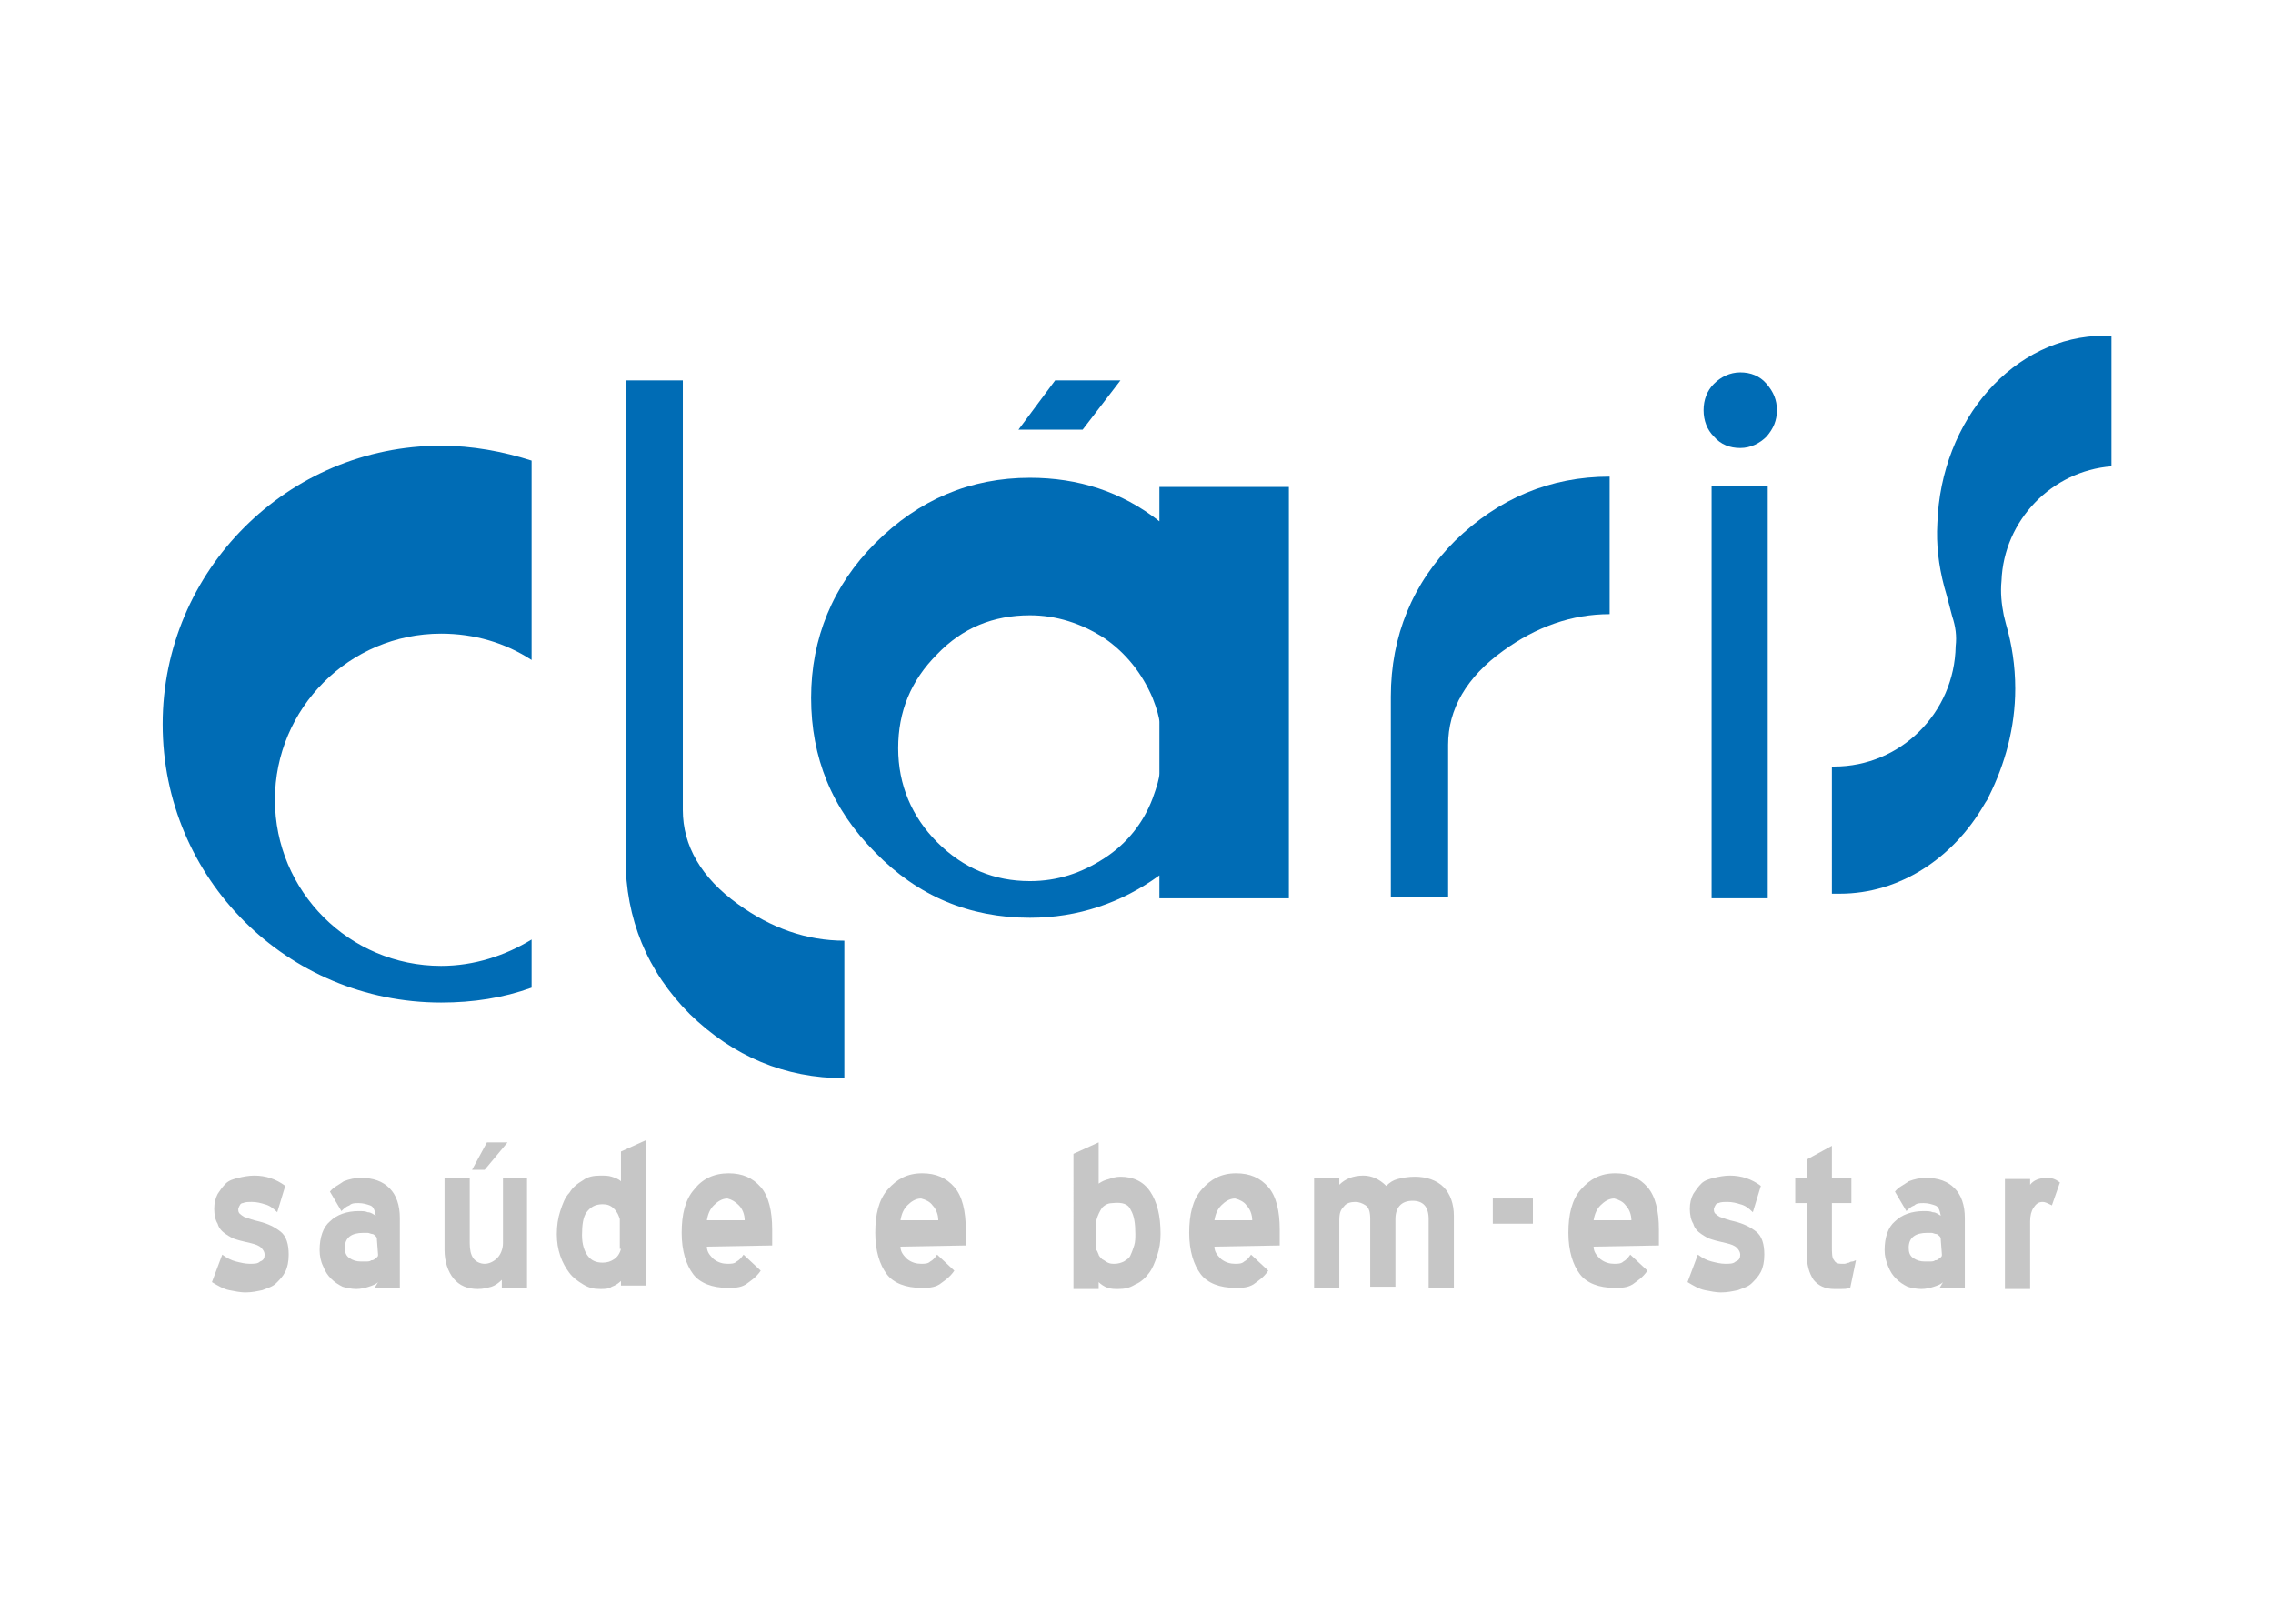 <?xml version="1.0" encoding="utf-8"?>
<!-- Generator: Adobe Illustrator 26.3.1, SVG Export Plug-In . SVG Version: 6.00 Build 0)  -->
<svg version="1.1" id="Camada_1" xmlns="http://www.w3.org/2000/svg" xmlns:xlink="http://www.w3.org/1999/xlink" x="0px" y="0px"
	 viewBox="0 0 198.4 141.7" style="enable-background:new 0 0 198.4 141.7;" xml:space="preserve">
<style type="text/css">
	.st0{fill:#C6C6C6;}
	.st1{fill-rule:evenodd;clip-rule:evenodd;fill:#C6C6C6;}
	.st2{fill:#006CB5;}
	.st3{fill-rule:evenodd;clip-rule:evenodd;fill:#006CB5;}
</style>
<g>
	<path class="st0" d="M19.4,109.5c0.4,0.3,0.8,0.5,1.2,0.6c0.4,0.1,0.8,0.2,1.2,0.2s0.7,0,0.9-0.2c0.3-0.1,0.4-0.3,0.4-0.6
		c0-0.2-0.1-0.4-0.3-0.6s-0.5-0.3-0.9-0.4c-0.4-0.1-0.9-0.2-1.2-0.3c-0.4-0.1-0.7-0.3-1-0.5c-0.3-0.2-0.6-0.5-0.7-0.9
		c-0.2-0.3-0.3-0.8-0.3-1.3c0-0.5,0.1-0.9,0.3-1.3c0.2-0.3,0.4-0.6,0.7-0.9c0.3-0.3,0.7-0.4,1.1-0.5c0.4-0.1,0.9-0.2,1.4-0.2
		c1,0,1.9,0.3,2.7,0.9l-0.7,2.3c-0.4-0.4-0.7-0.6-1.1-0.7c-0.3-0.1-0.7-0.2-1.1-0.2c-0.3,0-0.6,0-0.8,0.1c-0.2,0-0.3,0.2-0.4,0.5
		v0.1c0,0.3,0.2,0.4,0.5,0.6c0.3,0.1,0.8,0.3,1.3,0.4c0.8,0.2,1.4,0.5,1.9,0.9c0.5,0.4,0.7,1.1,0.7,2c0,0.6-0.1,1.1-0.3,1.5
		c-0.2,0.4-0.5,0.7-0.8,1s-0.7,0.4-1.2,0.6c-0.5,0.1-0.9,0.2-1.5,0.2c-0.4,0-0.9-0.1-1.4-0.2c-0.5-0.1-1-0.4-1.5-0.7L19.4,109.5
		L19.4,109.5z"/>
	<path class="st1" d="M33,109.5c0,0.1,0,0.2-0.2,0.3c-0.1,0.1-0.2,0.2-0.4,0.2c-0.1,0.1-0.3,0.1-0.5,0.1c-0.2,0-0.3,0-0.4,0
		c-0.4,0-0.7-0.1-1-0.3c-0.3-0.2-0.4-0.5-0.4-0.9c0-0.9,0.6-1.3,1.6-1.3c0.1,0,0.3,0,0.4,0c0.1,0,0.3,0.1,0.4,0.1
		c0.1,0,0.2,0.1,0.3,0.2c0.1,0.1,0.1,0.2,0.1,0.3L33,109.5L33,109.5z M33,111.9c-0.2,0.2-0.5,0.3-0.8,0.4c-0.3,0.1-0.7,0.2-1.1,0.2
		c-0.4,0-0.9-0.1-1.2-0.2c-0.4-0.2-0.7-0.4-1-0.7c-0.3-0.3-0.5-0.6-0.7-1.1c-0.2-0.4-0.3-0.9-0.3-1.4c0-1.1,0.3-2,0.9-2.5
		c0.6-0.6,1.5-0.9,2.5-0.9c0.3,0,0.6,0,0.8,0.1c0.3,0,0.5,0.2,0.7,0.3c-0.1-0.5-0.2-0.8-0.5-0.9c-0.3-0.1-0.6-0.2-1-0.2
		c-0.3,0-0.6,0-0.8,0.2c-0.3,0.1-0.5,0.3-0.7,0.5l-1-1.7c0.3-0.4,0.8-0.6,1.2-0.9c0.5-0.2,1-0.3,1.5-0.3c1.1,0,1.9,0.3,2.5,0.9
		c0.6,0.6,0.9,1.5,0.9,2.6v6.1h-2.2L33,111.9L33,111.9L33,111.9z"/>
	<path class="st1" d="M43.8,111.7c-0.3,0.3-0.6,0.5-0.9,0.6c-0.4,0.1-0.7,0.2-1.2,0.2c-0.9,0-1.6-0.3-2.1-0.9
		c-0.5-0.6-0.8-1.5-0.8-2.5v-6.3H41v5.7c0,0.6,0.1,1,0.3,1.3s0.6,0.5,1,0.5c0.4,0,0.8-0.2,1.1-0.5c0.3-0.3,0.5-0.8,0.5-1.3v-5.7H46
		v9.6h-2.2L43.8,111.7L43.8,111.7L43.8,111.7z M42.3,102.1h-1.1l1.3-2.4h1.8L42.3,102.1L42.3,102.1z"/>
	<path class="st1" d="M54.2,109c-0.1,0.4-0.3,0.7-0.6,0.9c-0.3,0.2-0.6,0.3-1,0.3c-0.6,0-1-0.2-1.3-0.6s-0.5-1-0.5-1.8
		c0-0.9,0.1-1.6,0.4-2c0.3-0.4,0.7-0.7,1.4-0.7c0.4,0,0.7,0.1,1,0.4c0.3,0.3,0.4,0.6,0.5,0.9V109L54.2,109z M54.2,111.8
		c-0.2,0.2-0.5,0.4-0.8,0.5c-0.3,0.2-0.6,0.2-1,0.2c-0.6,0-1-0.1-1.5-0.4c-0.5-0.3-0.9-0.6-1.2-1c-0.3-0.4-0.6-0.9-0.8-1.5
		c-0.2-0.6-0.3-1.2-0.3-1.9c0-0.7,0.1-1.4,0.3-2c0.2-0.6,0.4-1.2,0.8-1.6c0.3-0.5,0.7-0.8,1.2-1.1c0.4-0.3,0.9-0.4,1.5-0.4
		c0.4,0,0.7,0,1,0.1c0.3,0.1,0.6,0.2,0.8,0.4v-2.6l2.2-1v12.7h-2.2L54.2,111.8L54.2,111.8z"/>
	<path class="st1" d="M64.5,105.2c0.3,0.3,0.5,0.8,0.5,1.3h-3.3c0.1-0.6,0.3-1,0.6-1.3c0.3-0.3,0.7-0.6,1.2-0.6
		C63.9,104.7,64.2,104.9,64.5,105.2L64.5,105.2z M61.7,108.8c0,0.5,0.3,0.8,0.6,1.1c0.4,0.3,0.8,0.4,1.2,0.4c0.3,0,0.6,0,0.8-0.2
		c0.2-0.1,0.4-0.3,0.6-0.6l1.5,1.4c-0.4,0.6-0.9,0.9-1.3,1.2c-0.5,0.3-1,0.3-1.6,0.3c-1.3,0-2.4-0.4-3-1.2c-0.6-0.8-1-2-1-3.6
		s0.3-2.9,1.1-3.8c0.7-0.9,1.7-1.4,3-1.4c1.2,0,2.1,0.4,2.8,1.2c0.7,0.8,1,2.1,1,3.7v0.6c0,0.1,0,0.2,0,0.4s0,0.3,0,0.4L61.7,108.8
		L61.7,108.8L61.7,108.8z"/>
	<path class="st1" d="M81.4,105.2c0.3,0.3,0.5,0.8,0.5,1.3h-3.3c0.1-0.6,0.3-1,0.6-1.3c0.3-0.3,0.7-0.6,1.2-0.6
		C80.8,104.7,81.2,104.9,81.4,105.2L81.4,105.2z M78.6,108.8c0,0.5,0.3,0.8,0.6,1.1c0.4,0.3,0.8,0.4,1.2,0.4c0.3,0,0.6,0,0.8-0.2
		c0.2-0.1,0.4-0.3,0.6-0.6l1.5,1.4c-0.4,0.6-0.9,0.9-1.3,1.2c-0.5,0.3-1,0.3-1.6,0.3c-1.3,0-2.4-0.4-3-1.2c-0.6-0.8-1-2-1-3.6
		s0.3-2.9,1.1-3.8s1.7-1.4,3-1.4c1.2,0,2.1,0.4,2.8,1.2c0.7,0.8,1,2.1,1,3.7v0.6c0,0.1,0,0.2,0,0.4s0,0.3,0,0.4L78.6,108.8
		L78.6,108.8L78.6,108.8z"/>
	<path class="st1" d="M98.7,105.6c0.3,0.5,0.4,1.2,0.4,2.1c0,0.3,0,0.7-0.1,1c-0.1,0.3-0.2,0.6-0.3,0.8c-0.1,0.3-0.3,0.4-0.6,0.6
		c-0.2,0.1-0.5,0.2-0.8,0.2c-0.2,0-0.4,0-0.6-0.1c-0.2-0.1-0.3-0.2-0.5-0.3c-0.1-0.1-0.3-0.3-0.3-0.4c-0.1-0.2-0.1-0.3-0.2-0.4v-2.6
		c0.1-0.4,0.3-0.8,0.5-1.1c0.3-0.3,0.6-0.4,0.9-0.4C98,104.9,98.5,105.1,98.7,105.6L98.7,105.6z M93.7,100.7l2.2-1v3.6
		c0.3-0.2,0.5-0.3,0.9-0.4c0.3-0.1,0.6-0.2,1-0.2c1.1,0,2,0.4,2.6,1.3c0.6,0.9,0.9,2.1,0.9,3.7c0,0.7-0.1,1.3-0.3,1.9
		c-0.2,0.6-0.4,1.1-0.7,1.5c-0.3,0.4-0.7,0.8-1.2,1c-0.5,0.3-0.9,0.4-1.5,0.4c-0.3,0-0.6,0-0.9-0.1s-0.6-0.3-0.8-0.5v0.6h-2.2
		L93.7,100.7L93.7,100.7L93.7,100.7z"/>
	<path class="st1" d="M108.8,105.2c0.3,0.3,0.5,0.8,0.5,1.3H106c0.1-0.6,0.3-1,0.6-1.3c0.3-0.3,0.7-0.6,1.2-0.6
		C108.2,104.7,108.6,104.9,108.8,105.2L108.8,105.2z M106,108.8c0,0.5,0.3,0.8,0.6,1.1c0.4,0.3,0.8,0.4,1.2,0.4c0.3,0,0.6,0,0.8-0.2
		c0.2-0.1,0.4-0.3,0.6-0.6l1.5,1.4c-0.4,0.6-0.9,0.9-1.3,1.2c-0.5,0.3-1,0.3-1.6,0.3c-1.3,0-2.4-0.4-3-1.2c-0.6-0.8-1-2-1-3.6
		s0.3-2.9,1.1-3.8s1.7-1.4,3-1.4c1.2,0,2.1,0.4,2.8,1.2c0.7,0.8,1,2.1,1,3.7v0.6c0,0.1,0,0.2,0,0.4s0,0.3,0,0.4L106,108.8L106,108.8
		L106,108.8z"/>
	<path class="st0" d="M124.7,106.4c0-1.1-0.5-1.6-1.4-1.6c-1,0-1.5,0.6-1.5,1.6v5.9h-2.2v-5.9c0-0.6-0.1-1-0.4-1.2
		c-0.3-0.2-0.6-0.3-0.9-0.3c-0.4,0-0.8,0.1-1,0.4c-0.3,0.3-0.4,0.6-0.4,1.2v5.9h-2.2v-9.6h2.2v0.6c0.5-0.5,1.2-0.8,2.1-0.8
		c0.7,0,1.4,0.3,2,0.9c0.3-0.3,0.6-0.5,1-0.6s0.9-0.2,1.5-0.2c1,0,1.9,0.3,2.5,0.9c0.6,0.6,0.9,1.5,0.9,2.5v6.3h-2.2L124.7,106.4
		L124.7,106.4z"/>
	<polygon class="st0" points="130.3,104.6 133.8,104.6 133.8,106.8 130.3,106.8 	"/>
	<path class="st1" d="M141.9,105.2c0.3,0.3,0.5,0.8,0.5,1.3h-3.3c0.1-0.6,0.3-1,0.6-1.3c0.3-0.3,0.7-0.6,1.2-0.6
		C141.3,104.7,141.7,104.9,141.9,105.2L141.9,105.2z M139.1,108.8c0,0.5,0.3,0.8,0.6,1.1c0.4,0.3,0.8,0.4,1.2,0.4
		c0.3,0,0.6,0,0.8-0.2c0.2-0.1,0.4-0.3,0.6-0.6l1.5,1.4c-0.4,0.6-0.9,0.9-1.3,1.2c-0.5,0.3-1,0.3-1.6,0.3c-1.3,0-2.4-0.4-3-1.2
		c-0.6-0.8-1-2-1-3.6s0.3-2.9,1.1-3.8s1.7-1.4,3-1.4c1.2,0,2.1,0.4,2.8,1.2c0.7,0.8,1,2.1,1,3.7v0.6c0,0.1,0,0.2,0,0.4s0,0.3,0,0.4
		L139.1,108.8L139.1,108.8z"/>
	<path class="st0" d="M148.2,109.5c0.4,0.3,0.8,0.5,1.2,0.6c0.4,0.1,0.8,0.2,1.2,0.2c0.4,0,0.7,0,0.9-0.2c0.3-0.1,0.4-0.3,0.4-0.6
		c0-0.2-0.1-0.4-0.3-0.6s-0.5-0.3-0.9-0.4c-0.4-0.1-0.9-0.2-1.2-0.3c-0.4-0.1-0.7-0.3-1-0.5c-0.3-0.2-0.6-0.5-0.7-0.9
		c-0.2-0.3-0.3-0.8-0.3-1.3c0-0.5,0.1-0.9,0.3-1.3c0.2-0.3,0.4-0.6,0.7-0.9c0.3-0.3,0.7-0.4,1.1-0.5c0.4-0.1,0.9-0.2,1.4-0.2
		c1,0,1.9,0.3,2.7,0.9l-0.7,2.3c-0.4-0.4-0.7-0.6-1.1-0.7c-0.3-0.1-0.7-0.2-1.1-0.2c-0.3,0-0.6,0-0.8,0.1c-0.2,0-0.3,0.2-0.4,0.5
		v0.1c0,0.3,0.2,0.4,0.5,0.6c0.3,0.1,0.8,0.3,1.3,0.4c0.8,0.2,1.4,0.5,1.9,0.9c0.5,0.4,0.7,1.1,0.7,2c0,0.6-0.1,1.1-0.3,1.5
		c-0.2,0.4-0.5,0.7-0.8,1s-0.7,0.4-1.2,0.6c-0.5,0.1-0.9,0.2-1.5,0.2c-0.4,0-0.9-0.1-1.4-0.2c-0.5-0.1-1-0.4-1.5-0.7L148.2,109.5
		L148.2,109.5z"/>
	<path class="st1" d="M161.5,112.4c-0.3,0.1-0.6,0.1-0.8,0.1s-0.4,0-0.6,0c-0.8,0-1.4-0.3-1.8-0.8c-0.4-0.6-0.6-1.3-0.6-2.4V105h-1
		v-2.2h1v-1.6l2.2-1.2v2.8h1.7v2.2h-1.7v3.7c0,0.7,0,1.1,0.2,1.3c0.1,0.2,0.3,0.3,0.6,0.3c0.1,0,0.2,0,0.3,0c0.1,0,0.3-0.1,0.4-0.1
		h0c0,0,0.1-0.1,0.3-0.1c0.1,0,0.2-0.1,0.3-0.1L161.5,112.4L161.5,112.4z"/>
	<path class="st1" d="M169.5,109.5c0,0.1,0,0.2-0.2,0.3c-0.1,0.1-0.2,0.2-0.4,0.2c-0.1,0.1-0.3,0.1-0.5,0.1c-0.2,0-0.3,0-0.4,0
		c-0.4,0-0.7-0.1-1-0.3c-0.3-0.2-0.4-0.5-0.4-0.9c0-0.9,0.6-1.3,1.6-1.3c0.1,0,0.3,0,0.4,0c0.1,0,0.3,0.1,0.4,0.1
		c0.1,0,0.2,0.1,0.3,0.2c0.1,0.1,0.1,0.2,0.1,0.3L169.5,109.5L169.5,109.5z M169.6,111.9c-0.2,0.2-0.5,0.3-0.8,0.4
		c-0.3,0.1-0.7,0.2-1.1,0.2c-0.4,0-0.9-0.1-1.2-0.2c-0.4-0.2-0.7-0.4-1-0.7c-0.3-0.3-0.5-0.6-0.7-1.1s-0.3-0.9-0.3-1.4
		c0-1.1,0.3-2,0.9-2.5c0.6-0.6,1.5-0.9,2.5-0.9c0.3,0,0.6,0,0.8,0.1c0.3,0,0.5,0.2,0.7,0.3c-0.1-0.5-0.2-0.8-0.5-0.9
		c-0.3-0.1-0.6-0.2-1-0.2c-0.3,0-0.6,0-0.8,0.2c-0.3,0.1-0.5,0.3-0.7,0.5l-1-1.7c0.3-0.4,0.8-0.6,1.2-0.9c0.5-0.2,1-0.3,1.5-0.3
		c1.1,0,1.9,0.3,2.5,0.9c0.6,0.6,0.9,1.5,0.9,2.6v6.1h-2.2L169.6,111.9L169.6,111.9L169.6,111.9z"/>
	<path class="st0" d="M179.1,105.2c-0.4-0.2-0.6-0.3-0.8-0.3c-0.4,0-0.6,0.2-0.8,0.5c-0.2,0.3-0.3,0.7-0.3,1.2v5.9h-2.2v-9.6h2.2
		v0.5c0.3-0.4,0.8-0.6,1.5-0.6c0.4,0,0.7,0.1,1.1,0.4L179.1,105.2L179.1,105.2z"/>
	<path class="st2" d="M14.2,63.2c0-13.4,10.9-24.3,24.3-24.3c2.7,0,5.4,0.5,7.9,1.3v17.4c-2.3-1.5-5-2.3-7.9-2.3
		c-8,0-14.5,6.5-14.5,14.5s6.5,14.5,14.5,14.5c2.9,0,5.6-0.9,7.9-2.3v4.2c-2.5,0.9-5.1,1.3-7.9,1.3C25.1,87.5,14.2,76.7,14.2,63.2
		L14.2,63.2z"/>
	<path class="st2" d="M73.7,82.1c-3.3,0-6.4-1.1-9.3-3.2c-3.2-2.3-4.8-5.1-4.8-8.2V33.2h-5v41.7c0,5.3,1.9,9.9,5.6,13.6
		c3.8,3.7,8.3,5.6,13.5,5.6L73.7,82.1L73.7,82.1z"/>
	<path class="st3" d="M112.5,78.4h-11.3v-2c-3.3,2.4-7.1,3.7-11.3,3.7c-5.3,0-9.8-1.9-13.5-5.7c-3.8-3.8-5.6-8.3-5.6-13.5
		s1.9-9.8,5.6-13.5c3.8-3.8,8.3-5.7,13.5-5.7c4.2,0,8,1.2,11.3,3.8v-3h11.3V78.4L112.5,78.4z M101.2,67.5V63c0-0.3-0.2-1.1-0.6-2.1
		c-0.9-2.1-2.3-3.9-4.2-5.2c-2-1.3-4.2-2-6.5-2c-3.2,0-5.9,1.1-8.1,3.4c-2.3,2.3-3.4,5-3.4,8.2c0,3.2,1.2,6,3.4,8.2
		c2.3,2.3,5,3.4,8.1,3.4c2.4,0,4.5-0.7,6.5-2c2-1.3,3.4-3.1,4.2-5.2C101,68.6,101.2,67.9,101.2,67.5L101.2,67.5z"/>
	<polygon class="st2" points="97.8,33.2 94.5,37.5 88.9,37.5 92.1,33.2 	"/>
	<path class="st2" d="M140.5,53.6c-3.3,0-6.4,1.1-9.3,3.2c-3.2,2.3-4.8,5.1-4.8,8.2v13.3h-5V60.8c0-5.3,1.9-9.9,5.6-13.6
		c3.8-3.7,8.3-5.6,13.5-5.6L140.5,53.6L140.5,53.6z"/>
	<polygon class="st2" points="149.4,42.4 154.3,42.4 154.3,78.4 149.4,78.4 	"/>
	<path class="st2" d="M155.1,35.8c0,0.9-0.3,1.6-0.9,2.3c-0.6,0.6-1.4,1-2.3,1c-0.9,0-1.7-0.3-2.3-1c-0.6-0.6-0.9-1.4-0.9-2.3
		c0-0.9,0.3-1.7,0.9-2.3c0.6-0.6,1.4-1,2.3-1c0.9,0,1.7,0.3,2.3,1S155.1,34.9,155.1,35.8L155.1,35.8z"/>
	<path class="st2" d="M175.9,60.1c0,3.4-0.9,6.6-2.3,9.4c-0.1,0.3-0.3,0.5-0.4,0.7c-2.7,4.7-7.4,7.8-12.6,7.8h-0.4l-0.3,0V66.9h0.2
		c5.8,0,10.5-4.7,10.6-10.5c0.1-0.9,0-1.7-0.3-2.6l-0.5-1.9l-0.2-0.7c-0.5-1.9-0.7-3.7-0.6-5.5c0.3-9.1,6.7-16.4,14.6-16.4
		c0.2,0,0.4,0,0.6,0v11.4l0,0c-5.2,0.4-9.4,4.7-9.6,10c-0.1,1,0,2,0.2,3l0.2,0.8C175.6,56.2,175.9,58.1,175.9,60.1L175.9,60.1z"/>
</g>
</svg>
